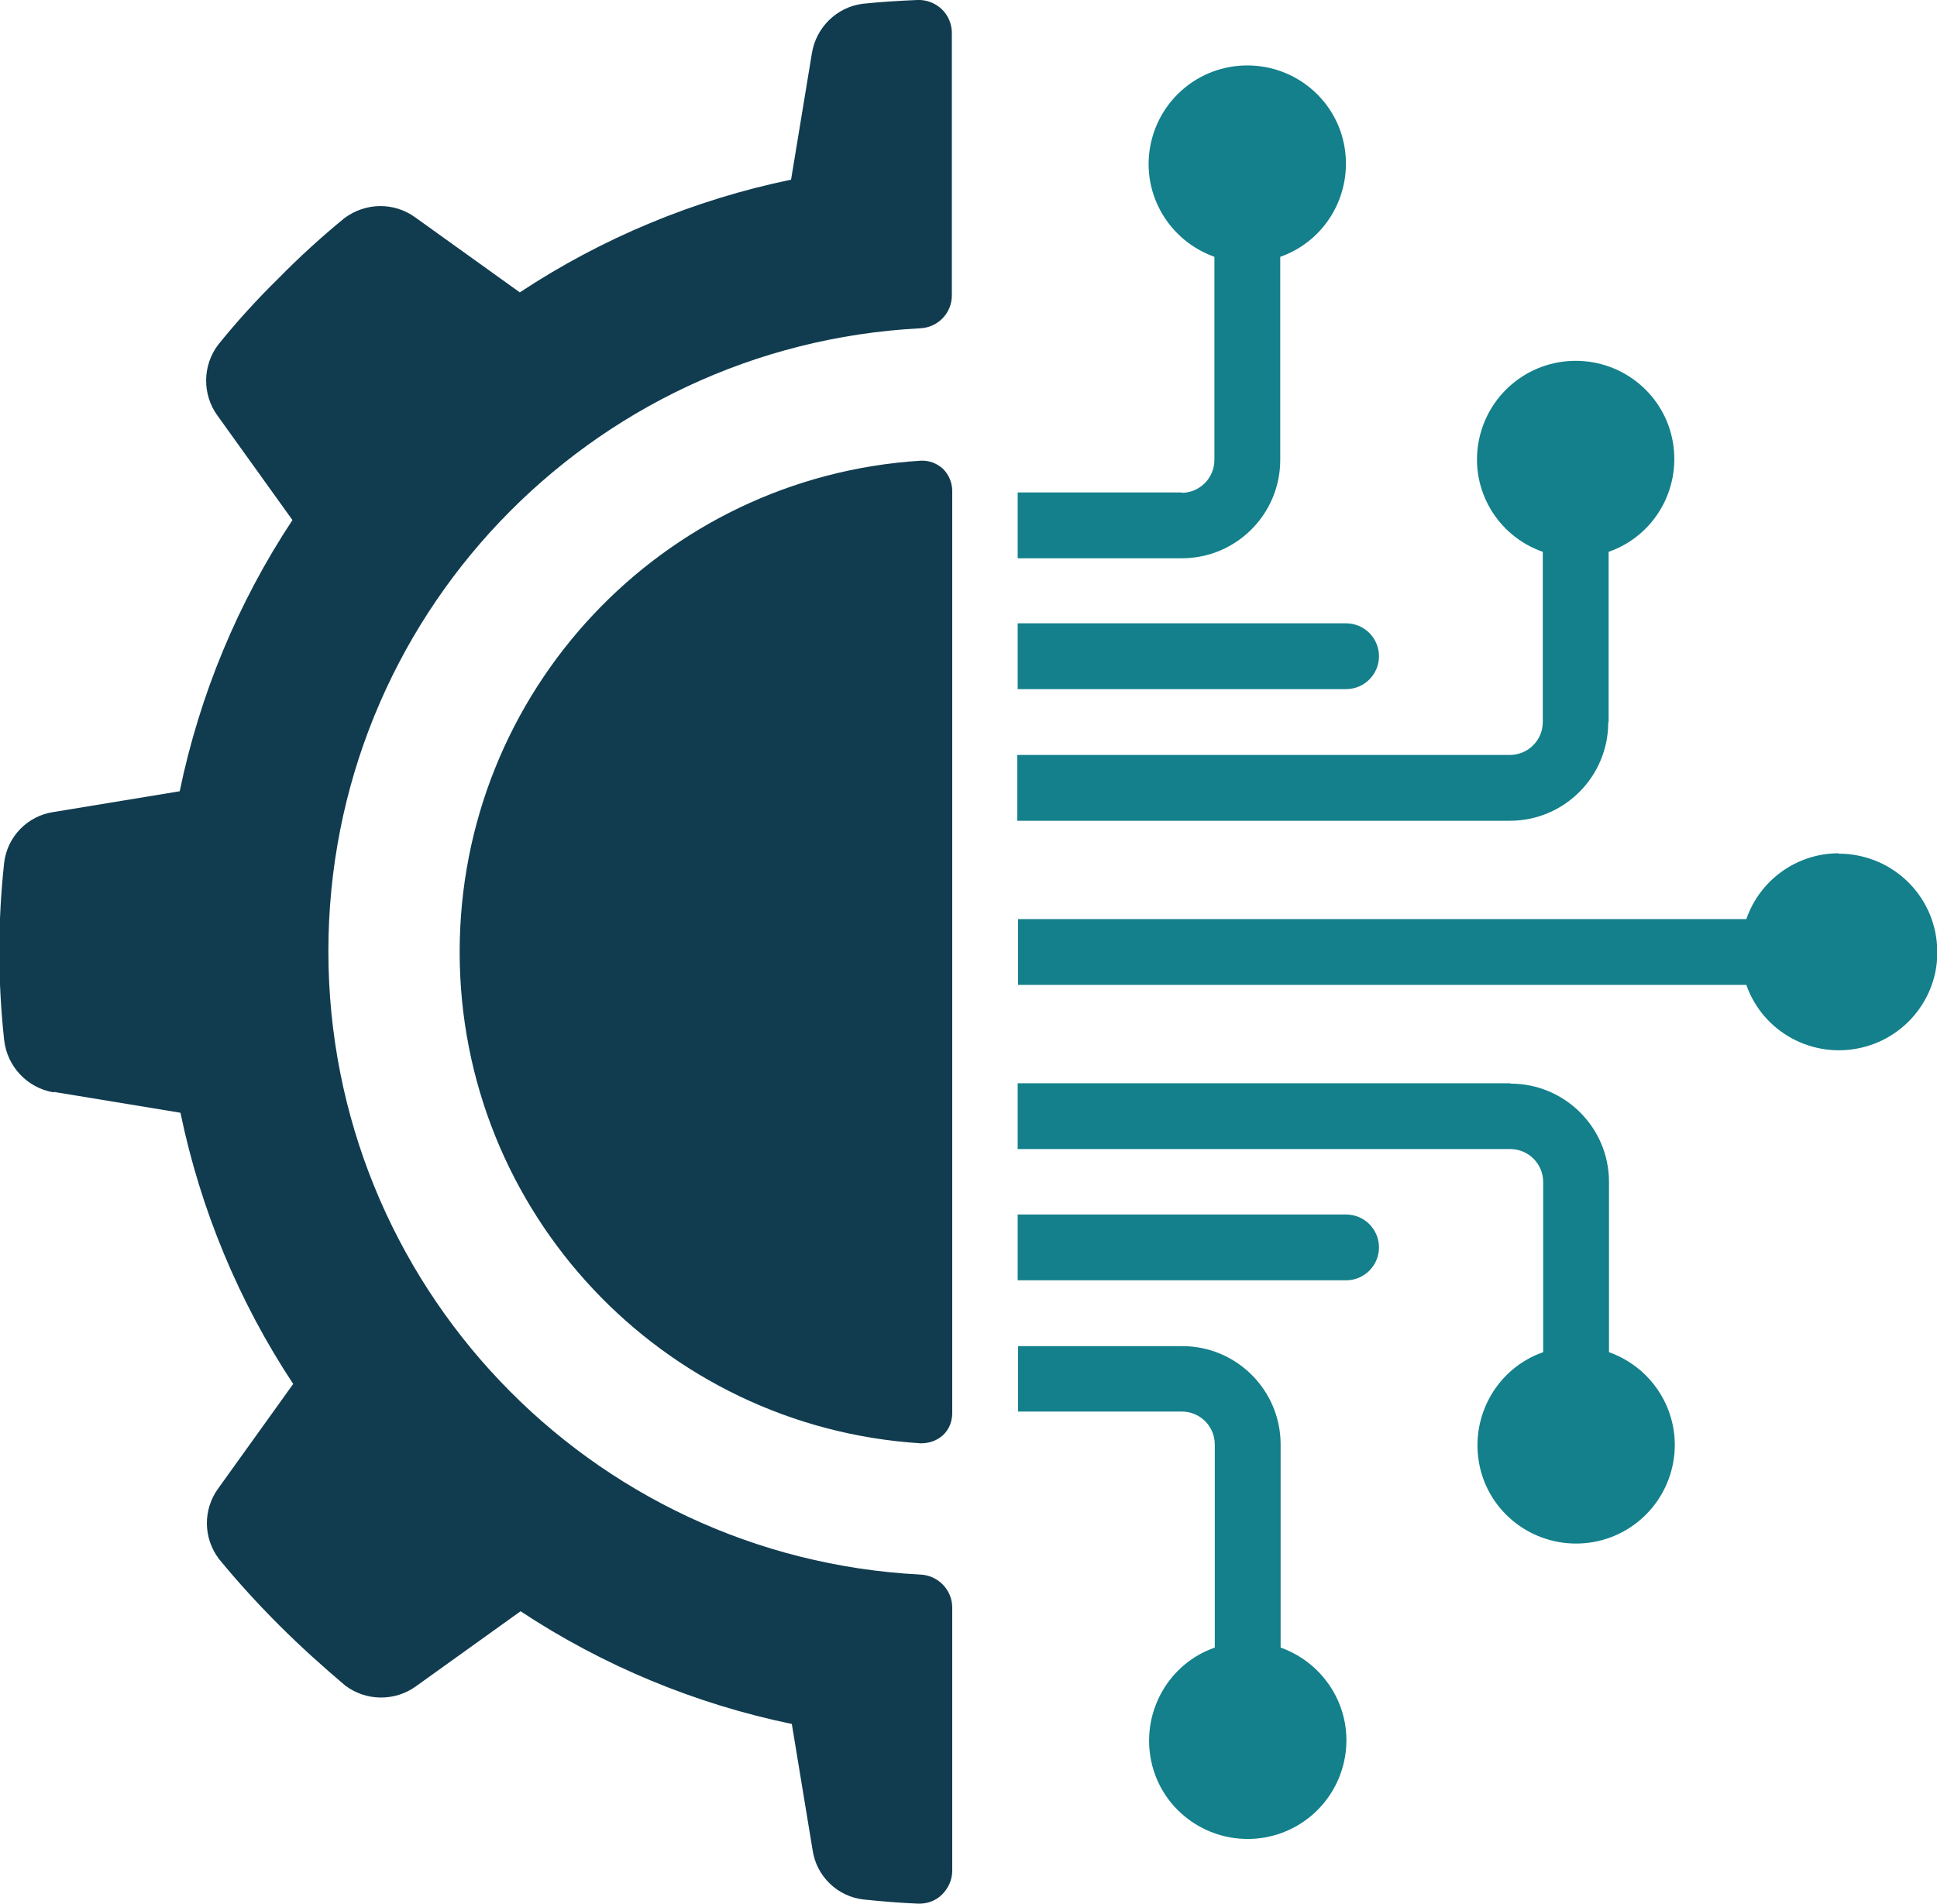 <?xml version="1.0" encoding="UTF-8"?>
<svg xmlns="http://www.w3.org/2000/svg" id="Layer_1" version="1.1" viewBox="0 0 512 503.3">
  <!-- Generator: Adobe Illustrator 29.6.1, SVG Export Plug-In . SVG Version: 2.1.1 Build 9)  -->
  <defs>
    <style>
      .st0 {
        fill: #13808b;
      }

      .st1 {
        fill: #113c4f;
      }
    </style>
  </defs>
  <g id="Page-1">
    <g id="_019---Technology-Engineering">
      <path id="Shape" class="st1" d="M14.3,288.7l33.4,5.5c5.3,25.6,15.4,49.9,29.8,71.7l-19.8,27.6c-4.1,5.6-4,13.2.2,18.7,5,6.1,10.3,11.9,15.9,17.5,5.6,5.6,11.5,10.9,17.4,15.9,5.5,4.2,13.2,4.3,18.8.2l27.6-19.8c21.8,14.4,46.1,24.5,71.7,29.8l5.5,33.4c1,6.8,6.5,12.2,13.4,13,4.8.5,9.6.9,14.4,1.1,2.4.1,4.7-.7,6.4-2.4s2.7-3.9,2.7-6.3v-69.6c0-4.7-3.8-8.5-8.4-8.7-87.7-4.5-156.5-77-156.5-164.8S155.5,91.4,243.2,86.8c4.7-.2,8.4-4,8.4-8.7V8.7c0-2.4-1-4.7-2.7-6.3s-4-2.5-6.4-2.4c-4.9.2-9.7.5-14.5,1-6.9.9-12.3,6.3-13.4,13.1l-5.5,33.4c-25.6,5.3-49.9,15.4-71.7,29.8l-27.6-19.8c-5.6-4.1-13.2-4-18.8.2-6.1,5-11.9,10.3-17.4,15.9-5.6,5.5-10.9,11.3-15.9,17.5-4.2,5.5-4.3,13.2-.2,18.8l19.8,27.6c-14.4,21.8-24.5,46.1-29.8,71.7l-33.4,5.5c-6.8,1-12.2,6.5-13,13.4-1.7,15.6-1.7,31.3,0,46.9.8,7,6.1,12.6,13,13.8h0Z"></path>
      <path id="Shape-2" class="st1" d="M243.4,121.8c-68.6,4.3-121.9,61.2-121.9,129.9s53.4,125.6,121.9,129.9c2.2,0,4.3-.7,5.9-2.2s2.4-3.6,2.4-5.8v-243.8c0-2.2-.9-4.3-2.4-5.8-1.6-1.5-3.7-2.3-5.9-2.2h0Z"></path>
      <path id="Shape-3" class="st0" d="M312.4,130.2h-43.4v17.4h43.4c14.4,0,26-11.7,26-26v-53.7c12-4.2,19.1-16.5,17-29s-13-21.6-25.7-21.6-23.5,9.1-25.7,21.6,5,24.7,17,29v53.7c0,4.8-3.9,8.7-8.7,8.7h0Z"></path>
      <path id="Shape-4" class="st0" d="M269,182.2h86.8c4.8,0,8.7-3.9,8.7-8.7s-3.9-8.7-8.7-8.7h-86.8v17.4h0Z"></path>
      <path id="Shape-5" class="st0" d="M269,373.2h43.4c4.8,0,8.7,3.9,8.7,8.7v53.7c-12,4.2-19.1,16.5-17,29s13,21.6,25.7,21.6,23.5-9.1,25.7-21.6-5-24.7-17-29v-53.7c0-14.4-11.7-26-26-26h-43.4v17.4h0Z"></path>
      <path id="Shape-6" class="st0" d="M399.2,286.4h-130.2v17.4h130.2c4.8,0,8.7,3.9,8.7,8.7v45c-12,4.2-19.1,16.5-17,29s13,21.6,25.7,21.6,23.5-9.1,25.7-21.6-5-24.7-17-29v-45c0-14.4-11.7-26-26-26h0Z"></path>
      <path id="Shape-7" class="st0" d="M486,225.6c-11,0-20.8,7-24.4,17.4h-192.5v17.4h192.5c4.4,12.5,17.5,19.6,30.4,16.6s21.5-15.2,19.9-28.3c-1.5-13.1-12.6-23-25.9-23h0Z"></path>
      <path id="Shape-8" class="st0" d="M364.5,329.8c0-4.8-3.9-8.7-8.7-8.7h-86.8v17.4h86.8c4.8,0,8.7-3.9,8.7-8.7h0Z"></path>
      <path id="Shape-9" class="st0" d="M425.2,190.9v-45c12-4.2,19.1-16.4,17-28.9s-13-21.6-25.7-21.6-23.5,9.1-25.7,21.6,5,24.7,17,28.9v45c0,4.8-3.9,8.7-8.7,8.7h-130.2v17.4h130.2c14.4,0,26-11.7,26-26h0Z"></path>
    </g>
  </g>
</svg>
